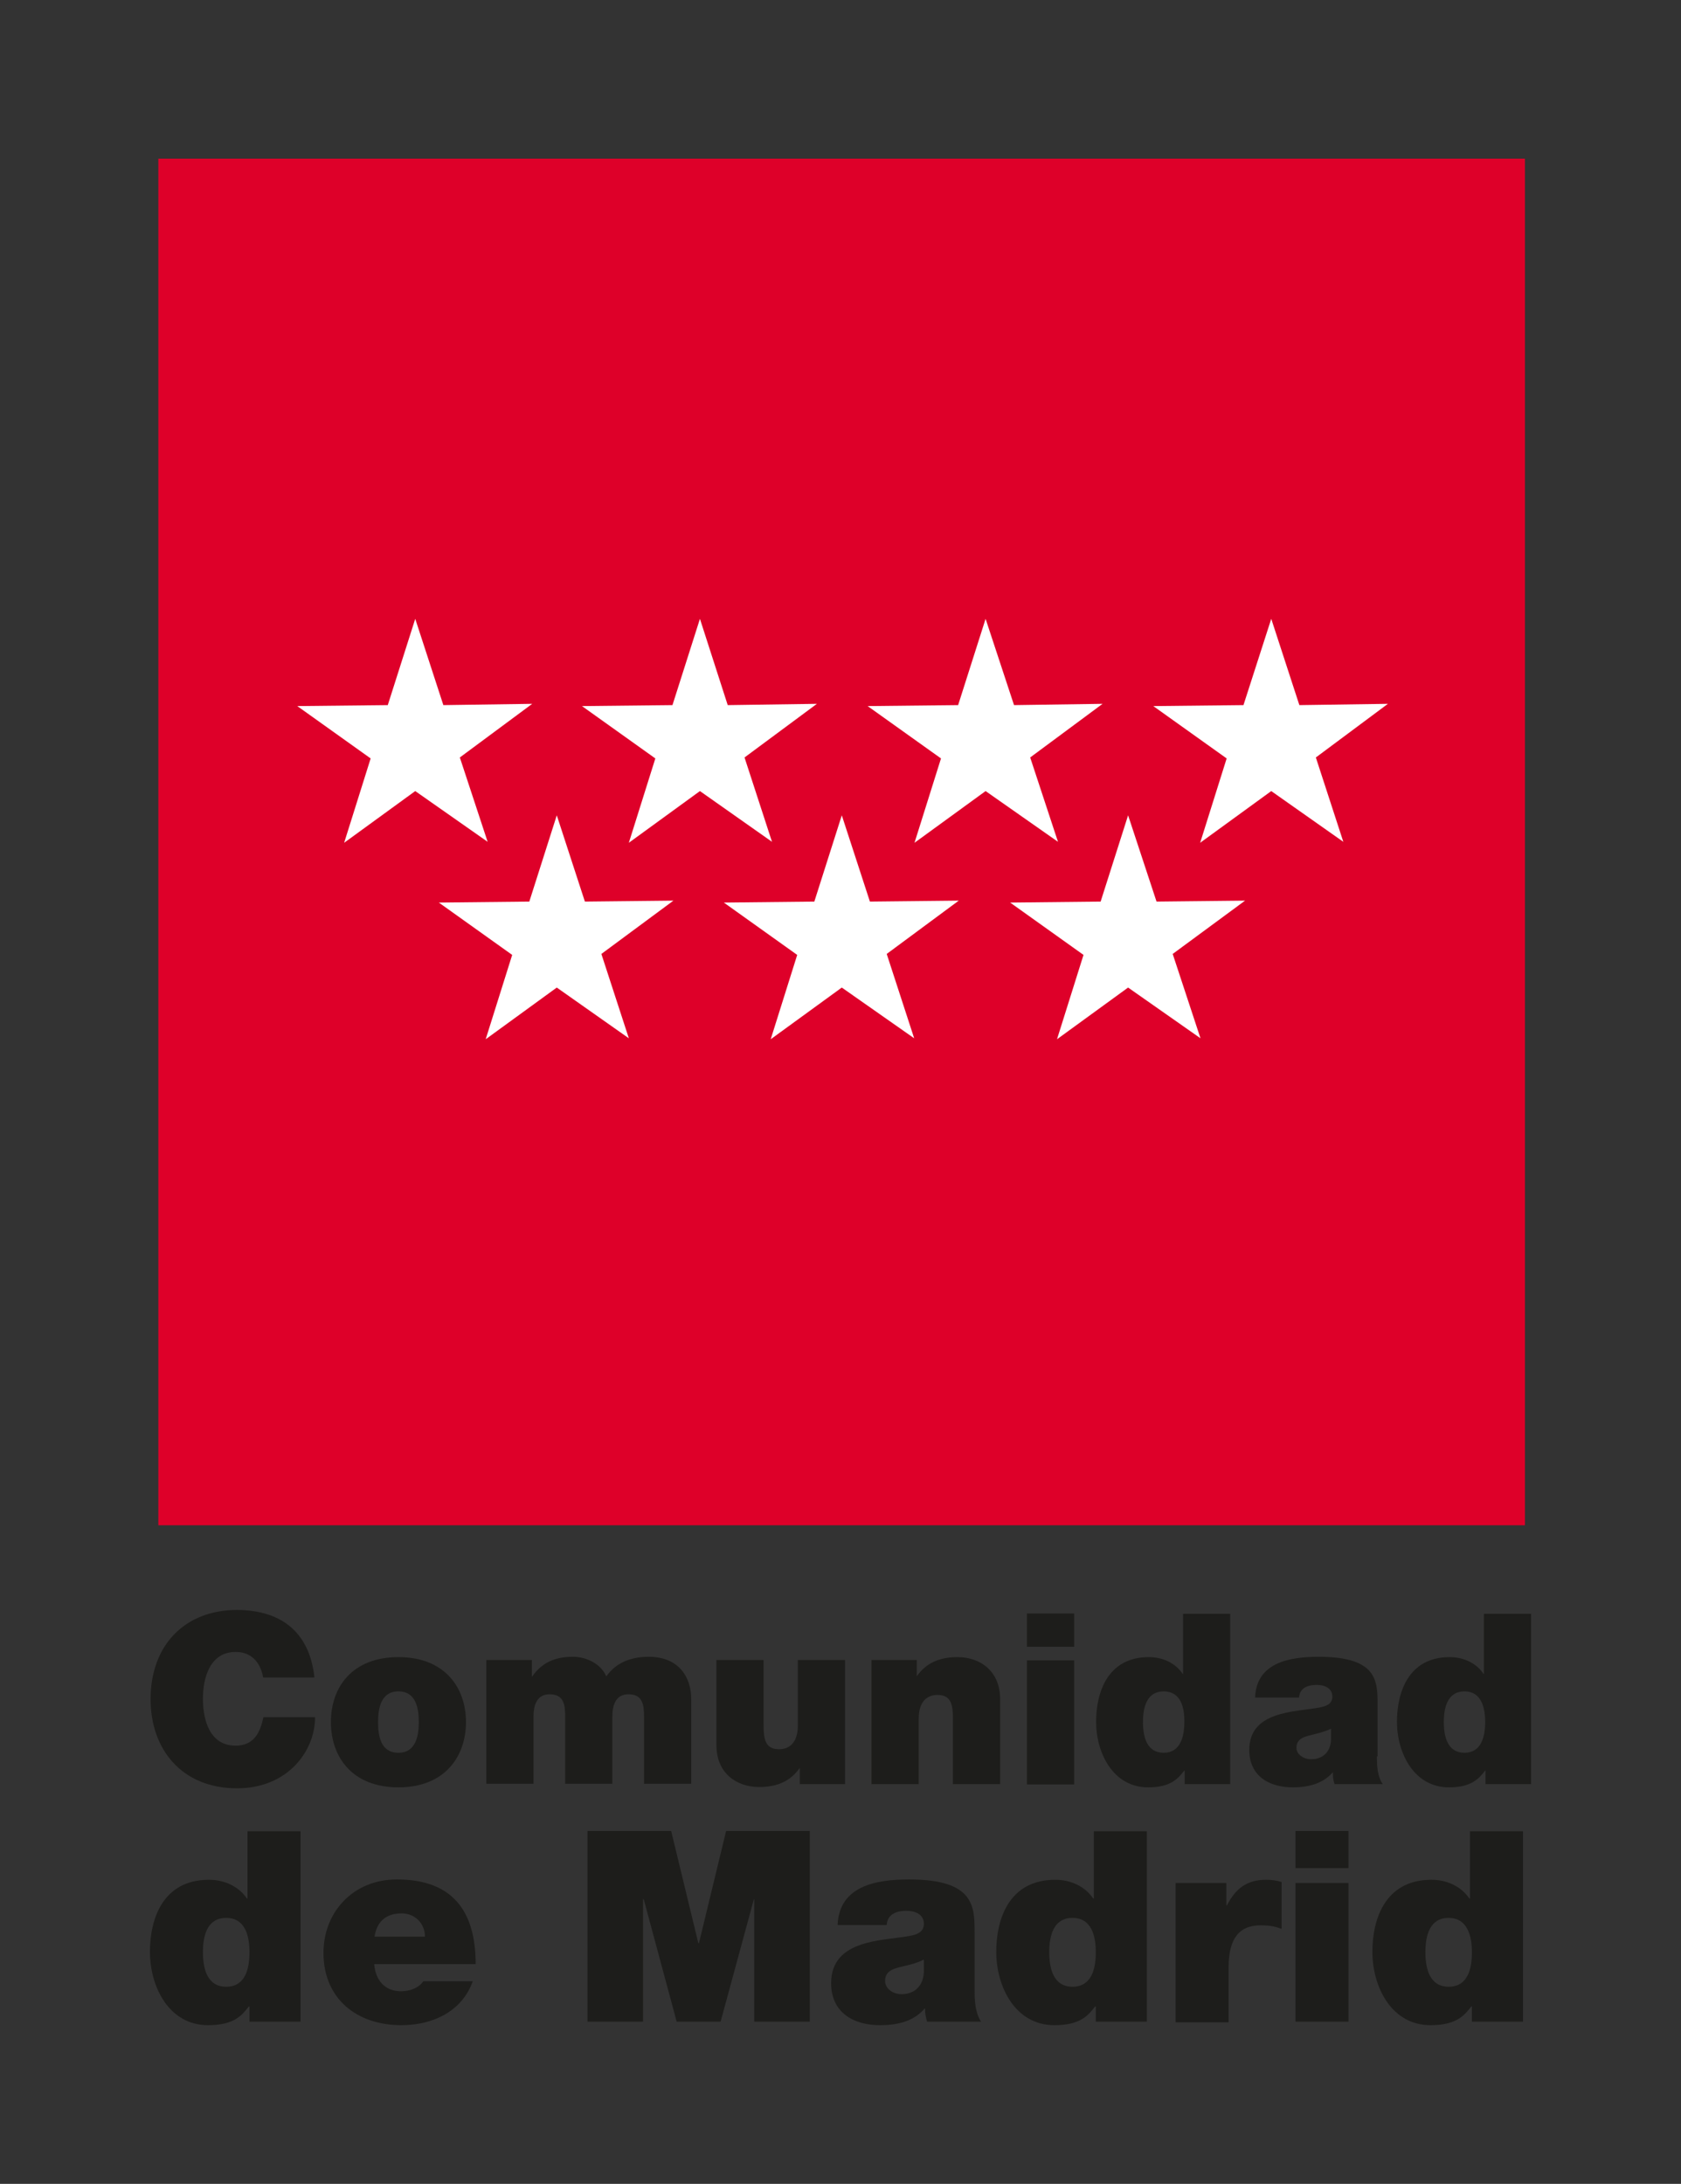 <?xml version="1.0" encoding="UTF-8"?> <svg xmlns="http://www.w3.org/2000/svg" xmlns:xlink="http://www.w3.org/1999/xlink" version="1.1" id="Capa_1" x="0px" y="0px" viewBox="0 0 520.2 675.8" style="enable-background:new 0 0 520.2 675.8;" xml:space="preserve"><rect x="0" y="0" width="520.2" height="675.8" fill="#333333" stroke="none"/> <style type="text/css"> .st0{fill:#DE0029;} .st1{fill:#FFFFFF;} .st2{fill:#1D1D1B;} </style> <g> <g> <rect x="49" y="49.1" class="st0" width="422.9" height="422.9"></rect> <g> <polygon class="st1" points="128.5,191.5 120,218.2 92,218.5 114.7,234.7 106.5,260.8 128.5,244.8 150.9,260.5 142.3,234.4 164.7,217.8 137.2,218.2 "></polygon> <polygon class="st1" points="216.6,191.5 208.1,218.2 180.1,218.5 202.8,234.7 194.6,260.8 216.6,244.8 238.9,260.5 230.4,234.4 252.8,217.8 225.2,218.2 "></polygon> <polygon class="st1" points="305,191.5 296.5,218.2 268.5,218.5 291.2,234.7 283,260.8 305,244.8 327.4,260.5 318.8,234.4 341.2,217.8 313.8,218.2 "></polygon> <polygon class="st1" points="260.5,252.3 252,279 224,279.3 246.7,295.5 238.5,321.6 260.5,305.6 282.9,321.3 274.4,295.2 296.7,278.7 269.2,279 "></polygon> <polygon class="st1" points="172.3,252.3 163.8,279 135.8,279.3 158.5,295.5 150.3,321.6 172.3,305.6 194.6,321.3 186.1,295.2 208.4,278.7 181,279 "></polygon> <polygon class="st1" points="349.1,252.3 340.6,279 312.6,279.3 335.3,295.5 327.1,321.6 349.1,305.6 371.5,321.3 362.9,295.2 385.3,278.7 357.9,279 "></polygon> <polygon class="st1" points="393.4,191.5 384.8,218.2 356.9,218.5 379.6,234.7 371.4,260.8 393.4,244.8 415.7,260.5 407.2,234.4 429.5,217.8 402.1,218.2 "></polygon> </g> </g> <g> <path class="st2" d="M81.4,519c-0.3-1.9-1.8-7.8-8.5-7.8c-7.6,0-10.1,7.4-10.1,14.5c0,7.1,2.4,14.5,10.1,14.5 c5.5,0,7.6-3.8,8.6-8.8h16c0,10.6-8.6,22-24.1,22c-17.1,0-26.8-12-26.8-27.6c0-16.6,10.5-27.6,26.8-27.6 c14.5,0.1,22.5,7.7,23.9,20.9H81.4z"></path> <path class="st2" d="M123.3,553.1c-14.4,0-20.9-9.5-20.9-20.2c0-10.7,6.5-20.1,20.9-20.1c14.4,0,20.9,9.5,20.9,20.1 C144.2,543.5,137.7,553.1,123.3,553.1 M123.3,523.4c-5.5,0-6.3,5.4-6.3,9.5c0,4.1,0.7,9.5,6.3,9.5c5.5,0,6.3-5.5,6.3-9.5 C129.6,528.8,128.8,523.4,123.3,523.4"></path> <path class="st2" d="M150.5,513.7h14.1v5.1h0.1c3-4.4,7.2-6.1,12.6-6.1c4.1,0,8.6,2.1,10.3,6c0.6-0.4,3.5-6,13.1-6 c9.8,0,13.2,6.8,13.2,13v26.3h-14.6v-20.8c0-3.6-0.4-6.9-4.8-6.9c-3.7,0-5,2.9-5,6.9v20.8h-14.6v-20.8c0-3.6-0.4-6.9-4.8-6.9 c-3.7,0-5,2.9-5,6.9v20.8h-14.6V513.7z"></path> <path class="st2" d="M261.6,552.1h-14.1v-4.9h-0.1c-2.7,3.8-6.6,5.8-12.5,5.8c-6.9,0-13.2-4.2-13.2-13v-26.3h14.6v20.1 c0,4.4,0.5,7.5,4.8,7.5c2.5,0,5.8-1.3,5.8-7.4v-20.2h14.6V552.1z"></path> <path class="st2" d="M269.6,513.7h14.1v4.9h0.1c2.7-3.8,6.7-5.8,12.5-5.8c6.9,0,13.2,4.2,13.2,13v26.3h-14.6V532 c0-4.4-0.5-7.5-4.8-7.5c-2.5,0-5.8,1.3-5.8,7.4v20.2h-14.6V513.7z"></path> <path class="st2" d="M332.4,509.6h-14.6v-10.3h14.6V509.6z M317.8,513.8h14.6v38.4h-14.6V513.8z"></path> <path class="st2" d="M380.7,552.1h-14.1v-4.2h-0.1c-1.9,2.4-4.1,5.2-11.2,5.2c-10.9,0-16.1-10.7-16.1-20.3c0-9,3.5-20,16.3-20 c4.4,0,8.3,1.9,10.5,5.2h0.1v-18.6h14.6V552.1z M360.1,523.4c-5.2,0-6.4,4.9-6.4,9.5c0,4.6,1.2,9.5,6.4,9.5c5.2,0,6.4-5,6.4-9.5 C366.6,528.4,365.4,523.4,360.1,523.4"></path> <path class="st2" d="M426.1,543.5c0,2.9,0.1,6.1,1.8,8.6h-14.9c-0.4-1-0.6-2.6-0.5-3.6h-0.1c-3.1,3.5-7.6,4.6-12.3,4.6 c-7.4,0-13.5-3.5-13.5-11.6c0-12.1,14.2-11.7,21.7-13.1c2-0.4,4-1,4-3.4c0-2.6-2.4-3.6-4.8-3.6c-4.5,0-5.4,2.3-5.5,3.9h-13.6 c0.4-10.8,10.6-12.6,19.7-12.6c18.3,0,18.2,7.6,18.2,15V543.5z M412,534.9c-1.8,0.9-3.8,1.4-5.8,1.9c-3.3,0.7-5,1.6-5,4.1 c0,1.8,1.9,3.5,4.6,3.5c3.3,0,5.9-2,6.1-6V534.9z"></path> <path class="st2" d="M473.8,552.1h-14.1v-4.2h-0.1c-1.9,2.4-4.1,5.2-11.2,5.2c-10.9,0-16.1-10.7-16.1-20.3c0-9,3.5-20,16.3-20 c4.4,0,8.3,1.9,10.5,5.2h0.1v-18.6h14.6V552.1z M453.2,523.4c-5.2,0-6.4,4.9-6.4,9.5c0,4.6,1.2,9.5,6.4,9.5c5.2,0,6.4-5,6.4-9.5 C459.6,528.4,458.4,523.4,453.2,523.4"></path> <path class="st2" d="M93,625.6H77.2v-4.7h-0.2c-2.1,2.7-4.5,5.8-12.6,5.8c-12.2,0-18-12-18-22.7c0-10.1,3.9-22.3,18.3-22.3 c4.9,0,9.3,2.2,11.7,5.8h0.2v-20.8H93V625.6z M70,593.5c-5.9,0-7.2,5.5-7.2,10.6c0,5.1,1.3,10.7,7.2,10.7c5.9,0,7.2-5.5,7.2-10.7 C77.2,599.1,75.9,593.5,70,593.5"></path> <path class="st2" d="M115.8,607.8c0.4,4.9,3.2,8.4,8.3,8.4c2.7,0,5.5-1,6.9-3.1h15.3c-3.3,9.3-12.3,13.6-22.1,13.6 c-13.7,0-24.1-8.1-24.1-22.4c0-12.5,9.1-22.7,22.7-22.7c17,0,24.4,9.5,24.4,26.2H115.8z M131.5,599.3c0-4-3-7.2-7.2-7.2 c-4.9,0-7.7,2.6-8.4,7.2H131.5z"></path> <polygon class="st2" points="181.8,566.6 207.7,566.6 216.1,601.3 216.3,601.3 224.7,566.6 250.6,566.6 250.6,625.6 233.4,625.6 233.4,587.7 233.3,587.7 223,625.6 209.4,625.6 199.2,587.7 199,587.7 199,625.6 181.8,625.6 "></polygon> <path class="st2" d="M301.6,616c0,3.2,0.2,6.9,2,9.6h-16.7c-0.4-1.2-0.7-2.9-0.6-4h-0.2c-3.5,4-8.5,5.1-13.8,5.1 c-8.3,0-15.1-4-15.1-13c0-13.6,15.9-13.1,24.2-14.6c2.2-0.4,4.5-1.1,4.5-3.8c0-2.9-2.7-4-5.4-4c-5,0-6,2.6-6.1,4.4h-15.2 c0.5-12.1,11.9-14.1,22.1-14.1c20.5,0,20.3,8.5,20.3,16.8V616z M285.9,606.4c-2,1-4.2,1.6-6.5,2.1c-3.6,0.8-5.5,1.7-5.5,4.6 c0,2,2.1,4,5.1,4c3.7,0,6.6-2.2,6.9-6.7V606.4z"></path> <path class="st2" d="M354.9,625.6h-15.8v-4.7h-0.2c-2.1,2.7-4.5,5.8-12.6,5.8c-12.2,0-18-12-18-22.7c0-10.1,3.9-22.3,18.3-22.3 c4.9,0,9.3,2.2,11.7,5.8h0.2v-20.8h16.4V625.6z M331.9,593.5c-5.9,0-7.2,5.5-7.2,10.6c0,5.1,1.3,10.7,7.2,10.7 c5.9,0,7.2-5.5,7.2-10.7C339.1,599.1,337.8,593.5,331.9,593.5"></path> <path class="st2" d="M363.8,582.7h15.7v6.9h0.2c2.6-5.1,6.1-7.9,12.1-7.9c1.7,0,3.2,0.2,4.8,0.7v14.5c-1.7-0.6-3.1-1.1-6.5-1.1 c-6.4,0-9.9,3.8-9.9,13v17h-16.4V582.7z"></path> <path class="st2" d="M417.3,578.1h-16.4v-11.5h16.4V578.1z M400.9,582.7h16.4v42.9h-16.4V582.7z"></path> <path class="st2" d="M471.3,625.6h-15.8v-4.7h-0.2c-2.1,2.7-4.5,5.8-12.6,5.8c-12.2,0-18-12-18-22.7c0-10.1,3.9-22.3,18.3-22.3 c4.9,0,9.3,2.2,11.7,5.8h0.2v-20.8h16.4V625.6z M448.3,593.5c-5.9,0-7.2,5.5-7.2,10.6c0,5.1,1.3,10.7,7.2,10.7 c5.9,0,7.2-5.5,7.2-10.7C455.5,599.1,454.1,593.5,448.3,593.5"></path> </g> </g> </svg> 